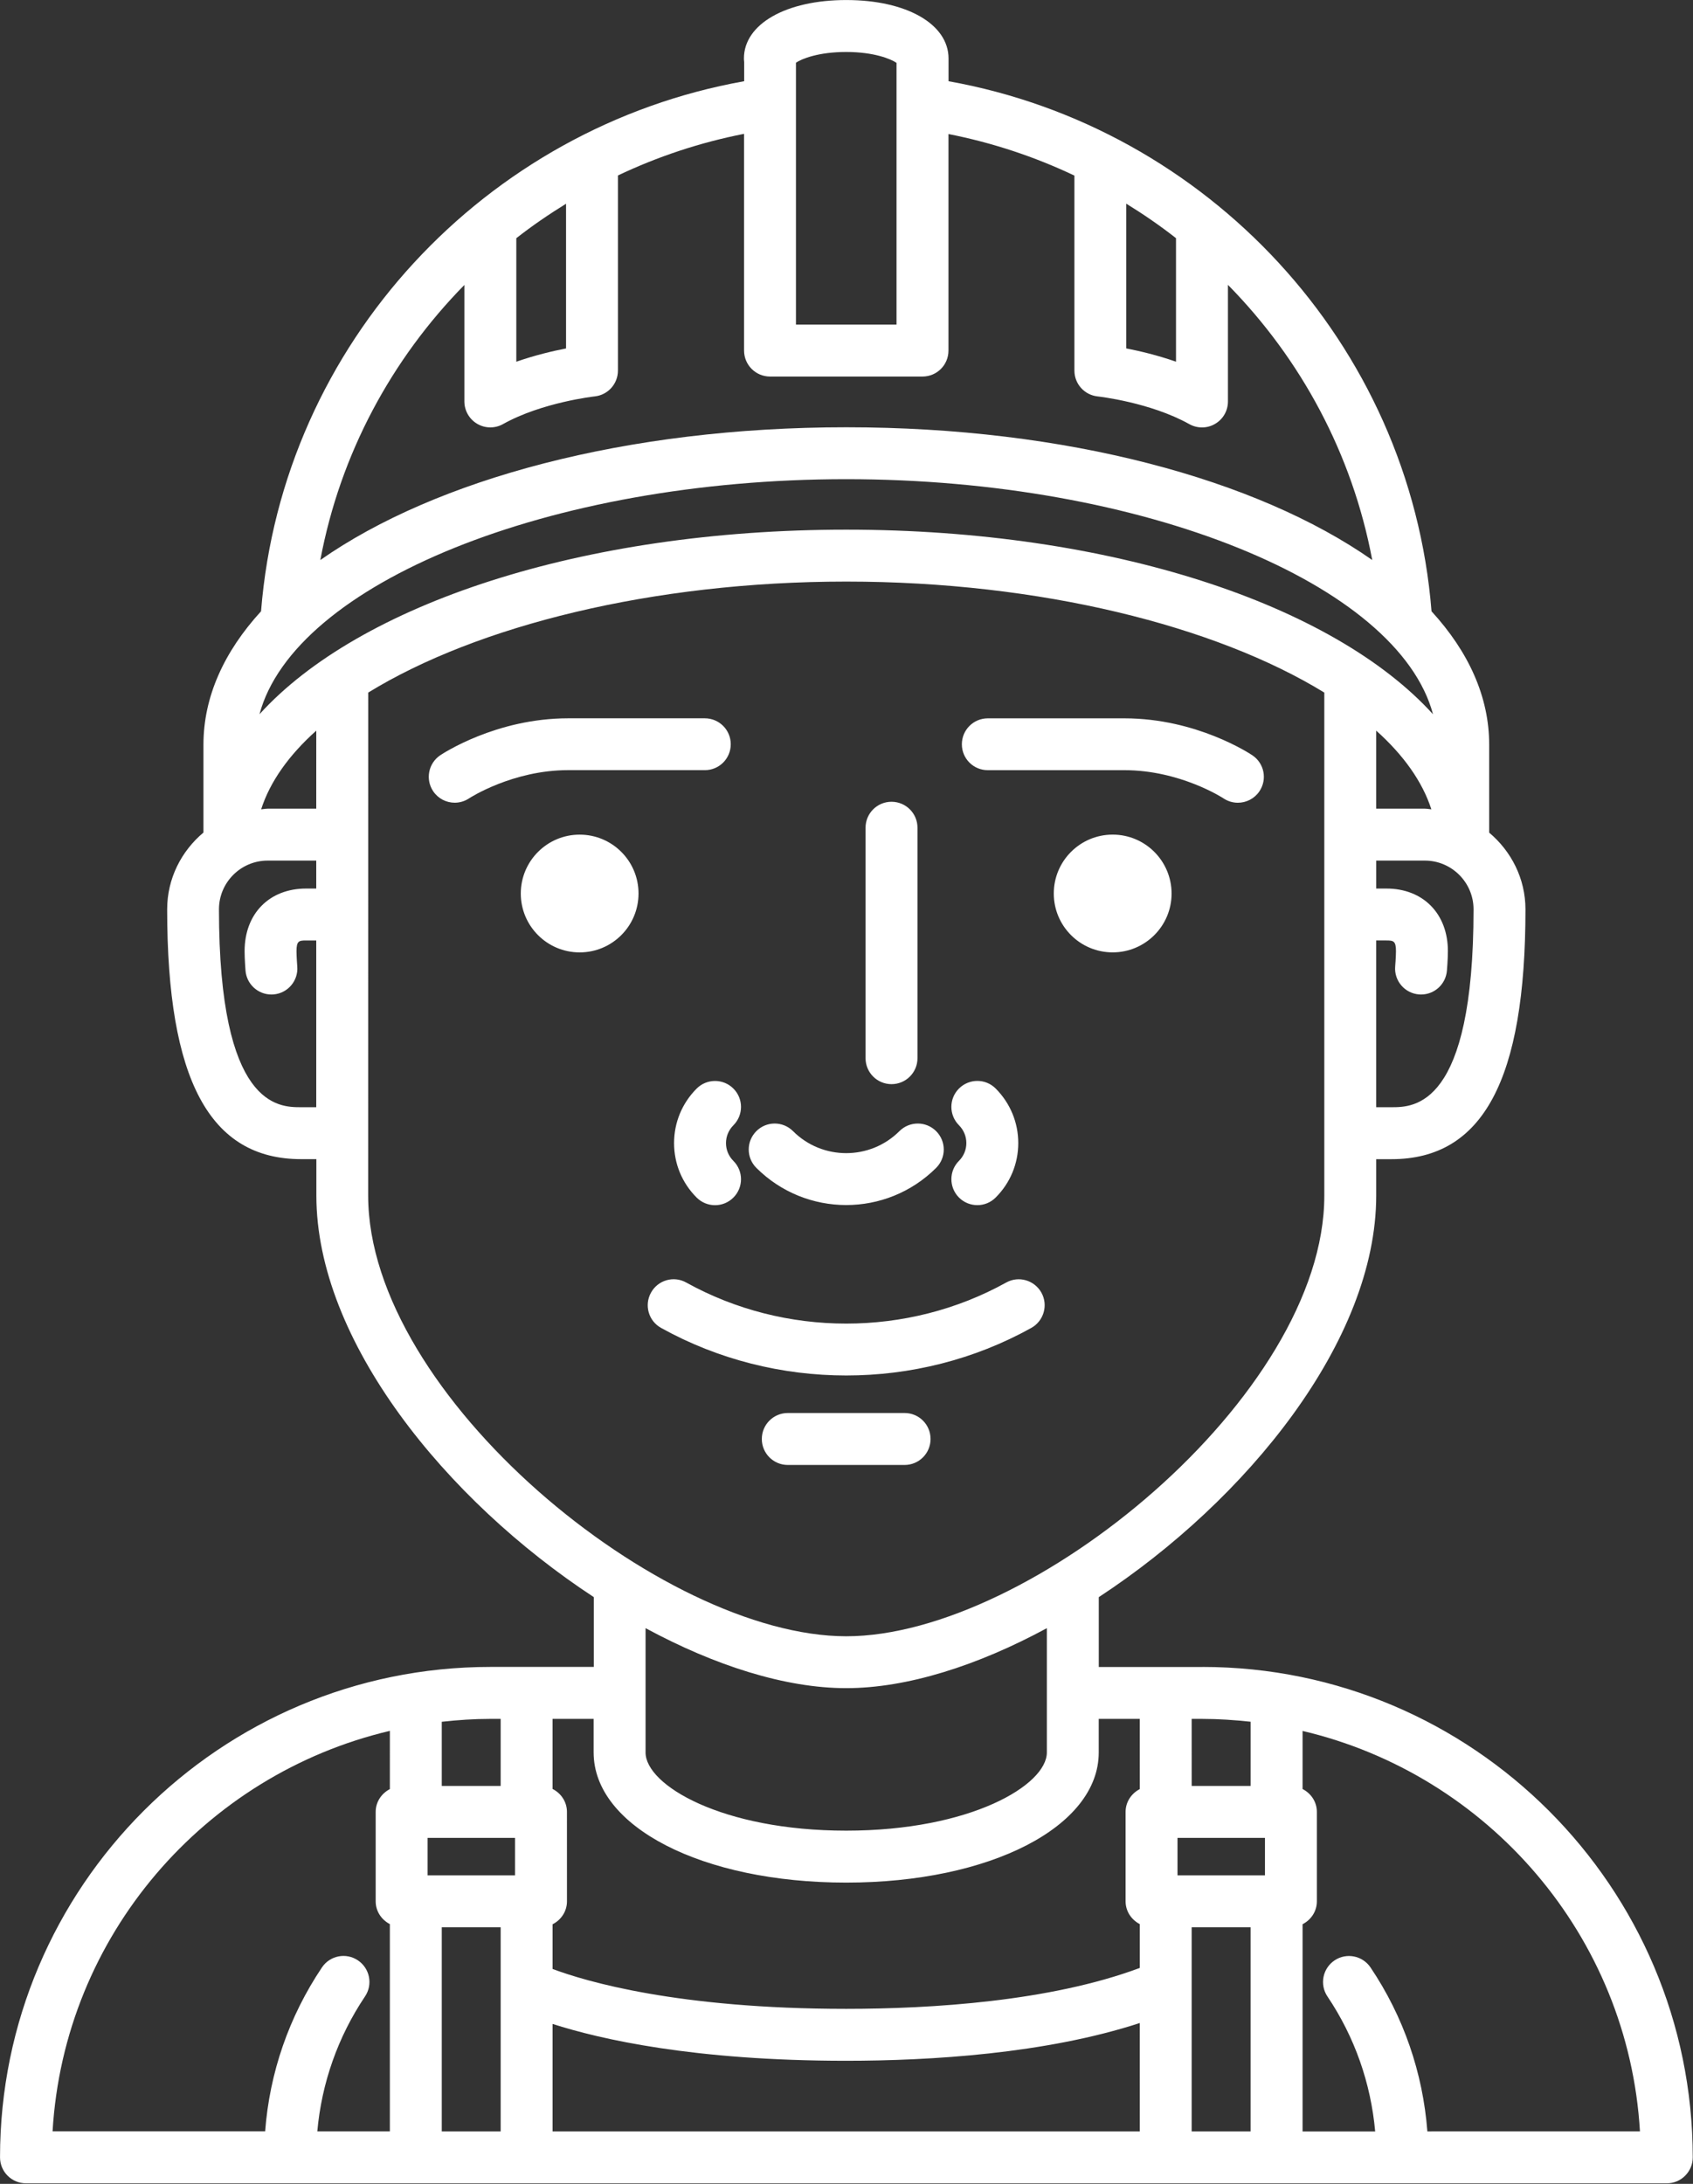 <?xml version="1.0" encoding="UTF-8"?> <svg xmlns="http://www.w3.org/2000/svg" width="487" height="628" viewBox="0 0 487 628" fill="none"><rect x="0" y="0" width="487" height="628" fill="#333333" stroke="none"/> <path d="M345.877 479.358H316.07V459.279C358.654 431.383 395.873 385.53 395.873 343.806V333.337H400.264C426.556 333.337 438.805 310.52 438.805 261.498C438.805 252.613 434.685 244.744 428.373 239.436V214.154C428.373 200.362 422.435 187.4 411.785 175.785C405.639 98.582 347.035 36.612 272.851 23.358V16.811C272.851 6.915 260.747 0.009 243.435 0.009C226.097 0.009 213.993 6.915 213.993 16.811C213.993 17.124 214.024 17.468 214.066 17.811V23.353C139.863 36.593 81.243 98.588 75.092 175.78C64.462 187.389 58.524 200.358 58.524 214.144V239.409C52.191 244.727 48.087 252.596 48.087 261.482C48.087 310.504 60.326 333.326 86.614 333.326H91.004V343.811C91.004 385.519 128.217 431.357 170.807 459.269V479.343H141.047C63.276 479.343 0.007 542.613 0.007 620.369C0.007 624.5 3.345 627.838 7.476 627.838H479.462C481.457 627.838 483.353 627.062 484.744 625.645C486.15 624.239 486.931 622.359 486.931 620.375C486.879 542.615 423.624 479.348 345.891 479.348L345.877 479.358ZM342.799 494.29H345.867C350.57 494.29 355.179 494.613 359.741 495.102V513.572H342.793L342.788 494.29L342.799 494.29ZM423.872 261.476C423.872 318.394 406.722 318.394 400.263 318.394H395.872V270.44H398.799C400.83 270.44 401.554 270.591 401.554 273.503C401.554 275.211 401.325 277.94 401.325 277.94C401.002 282.045 404.08 285.638 408.195 285.961C408.388 285.977 408.596 285.982 408.778 285.982C412.653 285.982 415.909 283.008 416.216 279.091C416.216 279.091 416.492 275.857 416.492 273.508C416.492 262.748 409.377 255.513 398.804 255.513H395.877V247.477H409.877C417.575 247.477 423.871 253.758 423.871 261.477L423.872 261.476ZM395.872 232.544V210.102C403.742 217.143 409.164 224.768 411.736 232.732C411.111 232.686 410.512 232.545 409.872 232.545L395.872 232.544ZM323.976 58.571C328.935 61.623 333.721 64.91 338.283 68.488V104.009C332.924 102.145 327.835 100.941 323.976 100.191V58.571ZM243.408 14.946C251.413 14.946 256.304 16.972 257.887 18.076V93.347H228.96V18.035C230.622 16.899 235.481 14.946 243.408 14.946V14.946ZM148.518 68.498C153.08 64.914 157.882 61.644 162.824 58.592V100.201C158.986 100.946 153.871 102.149 148.518 104.019V68.498ZM133.58 81.94V115.435C133.58 118.076 134.986 120.534 137.268 121.873C138.434 122.56 139.731 122.904 141.044 122.904C142.299 122.904 143.554 122.591 144.69 121.956C155.887 115.69 170.944 114.003 171.086 113.987C174.877 113.576 177.752 110.383 177.752 106.565V50.461C189.184 45.024 201.346 40.977 214.034 38.487V100.81C214.034 104.94 217.388 108.279 221.502 108.279H265.362C269.508 108.279 272.831 104.94 272.831 100.81V38.544C285.503 41.039 297.634 45.071 309.06 50.492V106.575C309.06 110.398 311.951 113.596 315.753 113.997C315.904 114.013 330.841 115.664 342.117 121.966C343.253 122.601 344.508 122.914 345.763 122.914C347.076 122.914 348.393 122.57 349.539 121.882C351.846 120.539 353.226 118.091 353.226 115.445V81.914C374.169 103.196 388.986 130.461 394.732 161.04C361.529 137.794 306.69 122.868 243.438 122.868C180.204 122.868 125.36 137.794 92.145 161.045C97.864 130.482 112.676 103.222 133.582 81.941L133.58 81.94ZM90.971 255.514H88.049C77.46 255.514 70.361 262.748 70.361 273.508C70.361 275.863 70.621 279.092 70.621 279.092C70.929 283.003 74.205 285.982 78.059 285.982C78.262 285.982 78.455 285.977 78.658 285.962C82.757 285.639 85.835 282.05 85.512 277.941C85.512 277.941 85.293 275.217 85.293 273.503C85.293 270.581 85.996 270.441 88.048 270.441H90.97V318.394H86.58C80.121 318.394 62.986 318.394 62.986 261.477C62.986 253.758 69.273 247.477 76.986 247.477H90.97L90.971 255.514ZM90.971 232.544H76.987C76.346 232.544 75.747 232.695 75.122 232.732C77.674 224.763 83.112 217.144 90.977 210.107L90.971 232.544ZM74.643 205.388C84.669 167.94 157.867 137.795 243.43 137.795C328.998 137.795 402.203 167.946 412.216 205.399C383.56 173.82 319.571 152.311 243.43 152.311C167.263 152.311 103.283 173.822 74.643 205.39V205.388ZM105.903 343.802L105.918 199.162C137.126 179.99 187.626 167.24 243.425 167.24C299.237 167.24 349.722 179.996 380.945 199.162V343.828C380.945 401.344 296.476 470.531 243.425 470.531C190.373 470.521 105.905 401.338 105.905 343.812L105.903 343.802ZM301.13 468.203V503.938C301.13 513.328 279.176 526.427 243.422 526.427H243.406C207.646 526.427 185.698 513.328 185.698 503.938V468.192C205.605 478.958 225.875 485.447 243.417 485.447C260.953 485.447 281.223 478.963 301.13 468.202L301.13 468.203ZM127.076 495.115C131.654 494.61 136.29 494.287 141.003 494.287H144.018V513.568H127.076L127.076 495.115ZM112.144 514.475C109.754 515.72 108.066 518.142 108.066 521.032V546.746C108.066 549.636 109.754 552.053 112.144 553.303V612.902H91.275C92.514 599.052 97.181 585.74 104.999 574.099C107.306 570.672 106.39 566.037 102.962 563.729C99.535 561.417 94.9 562.339 92.608 565.761C83.124 579.886 77.54 596.053 76.27 612.897H15.124C18.427 556.637 58.843 510.287 112.146 497.73L112.144 514.475ZM144.019 612.912H127.076V554.224H144.019V612.912ZM148.154 539.282H122.998V528.501H148.154V539.282ZM327.861 612.912H158.954V582.006C172.59 586.391 199.564 592.6 243.408 592.6C267.642 592.6 300.804 590.574 327.856 581.745L327.861 612.912ZM327.861 514.475C325.47 515.72 323.783 518.142 323.783 521.032V546.746C323.783 549.636 325.47 552.053 327.861 553.303V565.907C302.08 575.522 267.986 577.668 243.408 577.668C194.845 577.668 168.314 569.715 158.954 566.199V553.35C161.381 552.116 163.09 549.662 163.09 546.751L163.085 521.032C163.085 518.121 161.376 515.663 158.949 514.433V494.288H170.762V503.944C170.762 525.278 201.986 541.366 243.402 541.366H243.417C284.813 541.366 316.057 525.283 316.057 503.944V494.288H327.854L327.861 514.475ZM359.736 612.912H342.788V554.224H359.736V612.912ZM363.871 539.282H338.715V528.501H363.871V539.282ZM410.59 612.912C409.298 596.052 403.736 579.886 394.246 565.776C391.938 562.355 387.303 561.433 383.876 563.745C380.449 566.058 379.548 570.698 381.85 574.11C389.683 585.771 394.334 599.063 395.574 612.927H374.689V553.334C377.1 552.099 378.803 549.662 378.803 546.756V521.032C378.803 518.125 377.1 515.688 374.689 514.454V497.751C427.991 510.287 468.418 556.647 471.741 612.907L410.59 612.912ZM296.658 381.859C300.252 379.849 301.569 375.328 299.569 371.718C297.559 368.125 293.038 366.797 289.429 368.812C261.038 384.552 225.798 384.552 197.407 368.812C193.793 366.786 189.256 368.104 187.261 371.718C185.261 375.323 186.558 379.87 190.168 381.859C206.584 390.984 225.022 395.536 243.428 395.536C261.818 395.542 280.245 390.984 296.657 381.859H296.658ZM200.387 313.042C196.2 317.24 193.898 322.807 193.898 328.714C193.898 334.636 196.205 340.198 200.403 344.386C201.861 345.834 203.772 346.568 205.684 346.568C207.595 346.568 209.507 345.839 210.965 344.375C213.887 341.453 213.887 336.735 210.949 333.818C209.59 332.453 208.835 330.646 208.835 328.719C208.835 326.787 209.595 324.969 210.965 323.589C213.887 320.657 213.887 315.938 210.95 313.016C208.033 310.115 203.309 310.115 200.387 313.042L200.387 313.042ZM202.746 221.468C206.866 221.474 210.205 218.14 210.205 214.015C210.205 209.896 206.866 206.557 202.746 206.557H163.434C142.68 206.557 127.284 216.755 126.637 217.187C123.215 219.489 122.314 224.125 124.611 227.536C126.054 229.677 128.403 230.828 130.799 230.828C132.231 230.828 133.679 230.416 134.96 229.557C135.085 229.474 147.439 221.463 163.429 221.463L202.746 221.468ZM166.741 240.01C157.392 240.01 149.809 247.598 149.809 256.942C149.809 266.296 157.398 273.874 166.741 273.874C176.09 273.874 183.673 266.296 183.673 256.942C183.684 247.588 176.1 240.01 166.741 240.01ZM267.678 413.796C267.678 409.666 264.35 406.328 260.21 406.328H226.611C222.481 406.328 219.142 409.666 219.142 413.796C219.142 417.927 222.481 421.265 226.611 421.265H260.21C264.35 421.265 267.678 417.922 267.678 413.796ZM256.449 311.76C260.58 311.76 263.918 308.422 263.918 304.292V238.026C263.918 233.896 260.58 230.557 256.449 230.557C252.314 230.557 248.98 233.896 248.98 238.026V304.292C248.98 308.411 252.314 311.76 256.449 311.76ZM275.845 344.359C277.304 345.823 279.215 346.552 281.147 346.552C283.059 346.552 284.955 345.823 286.403 344.369C290.606 340.182 292.908 334.619 292.908 328.697C292.908 322.791 290.595 317.223 286.418 313.025C283.512 310.098 278.793 310.104 275.866 313.01C272.939 315.921 272.939 320.651 275.845 323.567C277.226 324.963 277.975 326.775 277.975 328.703C277.975 330.63 277.22 332.437 275.871 333.802C272.944 336.703 272.944 341.437 275.845 344.359L275.845 344.359ZM243.419 346.526C252.773 346.526 262.137 342.963 269.283 335.843C272.21 332.916 272.21 328.203 269.283 325.276C266.356 322.354 261.652 322.364 258.725 325.271C250.283 333.708 236.548 333.713 228.121 325.276C225.199 322.354 220.481 322.354 217.564 325.276C214.642 328.198 214.642 332.916 217.564 335.833C224.694 342.948 234.053 346.526 243.419 346.526V346.526ZM284.137 221.474H323.449C339.512 221.474 351.824 229.5 351.919 229.567C353.195 230.427 354.643 230.838 356.08 230.838C358.476 230.838 360.835 229.687 362.278 227.547C364.585 224.125 363.684 219.5 360.252 217.198C359.611 216.765 344.225 206.567 323.455 206.567H284.143C280.023 206.567 276.684 209.906 276.684 214.026C276.684 218.14 280.007 221.474 284.137 221.474V221.474ZM320.069 240.004C310.705 240.004 303.127 247.593 303.127 256.936C303.127 266.291 310.705 273.868 320.069 273.868C329.418 273.868 337.012 266.29 337.012 256.936C336.996 247.582 329.418 240.004 320.069 240.004Z" fill="white"></path> </svg> 